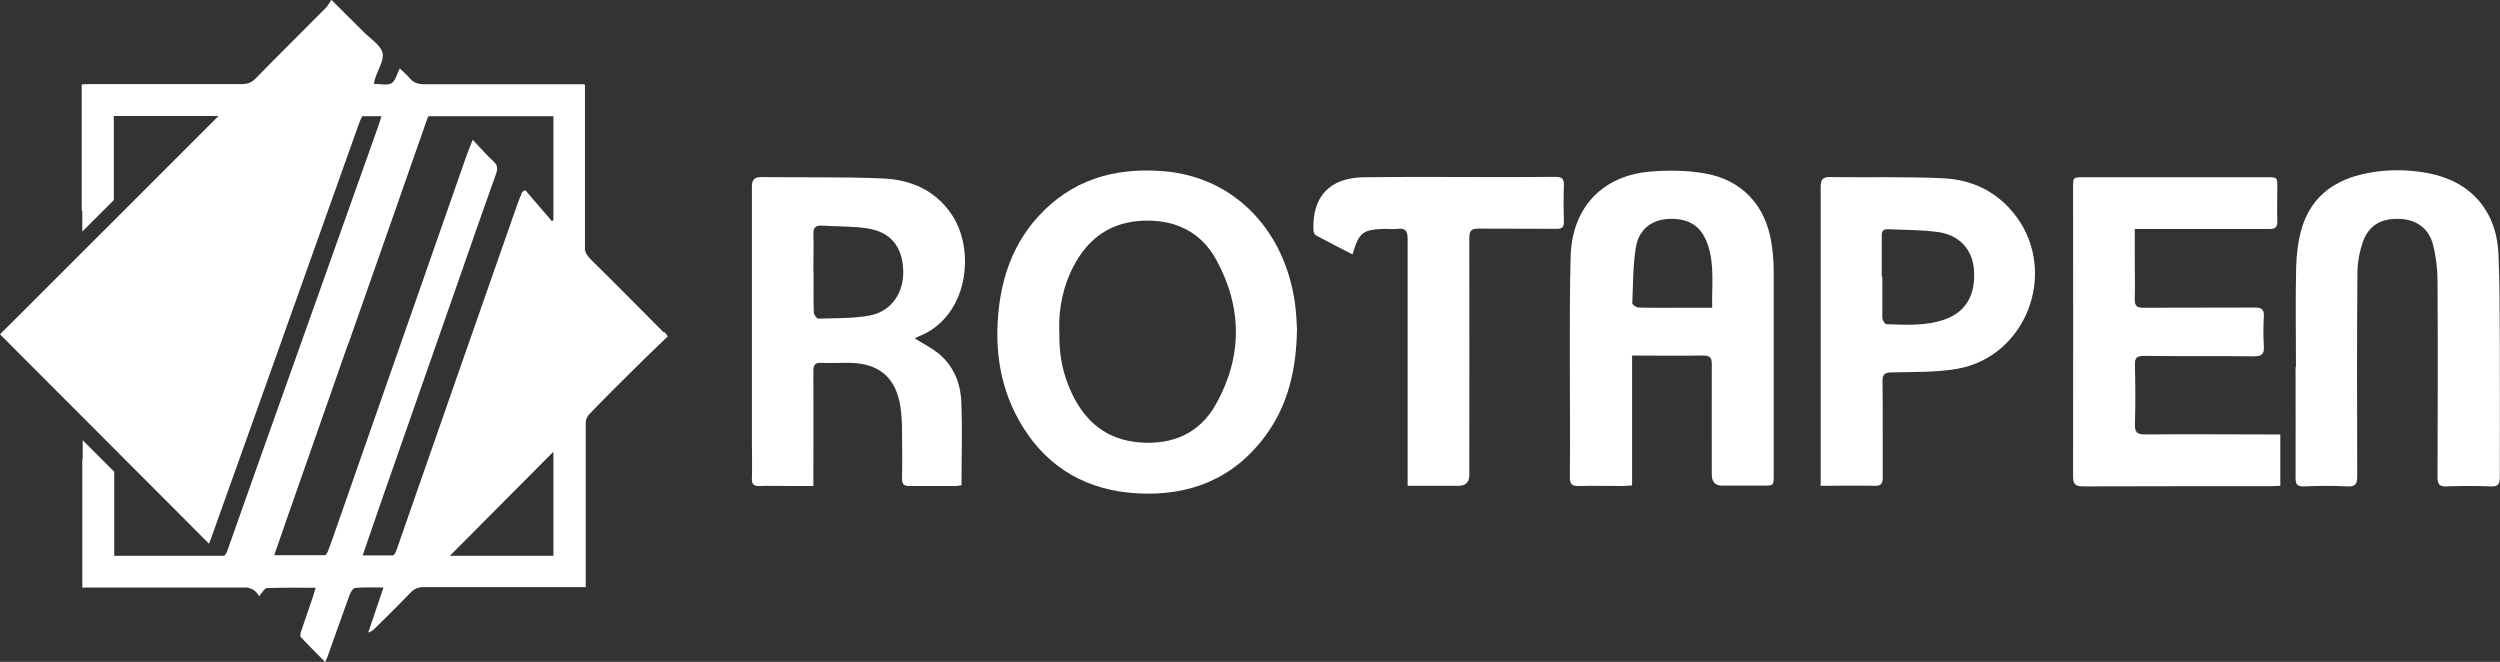 <?xml version="1.0" encoding="UTF-8"?>
<svg id="katman_1" data-name="katman 1" xmlns="http://www.w3.org/2000/svg" baseProfile="tiny" version="1.2" viewBox="0 0 1260.8 333.8">
  <rect x="0" y="0" width="1260.8" height="333.8" fill="#333333" stroke="none"/>
  <g>
    <path d="M654.1,165.8c-.3,20.7-4.5,38.5-16,54.1-16.1,21.7-38.3,30.4-64.7,28.9-24.6-1.4-44.4-12.3-57.5-33.4-11.7-18.8-14.7-39.6-12-61.3,2.1-16.7,8-31.9,19.4-44.6,16.9-18.7,38.4-25.1,63-23.2,37.1,2.8,62.9,31.2,67.1,69.3.4,4,.6,7.9.7,10.3ZM534.3,167.3c-.4,11,1.6,21.5,6.4,31.4,6.8,14.2,17.7,23.1,33.8,24.4,16.7,1.4,30.5-4.5,38.7-19.2,13.4-23.9,13.4-48.6.3-72.7-7.7-14.2-20.7-20.5-36.9-19.9-16.1.6-27.6,8.6-35,22.6-5.5,10.4-7.8,21.7-7.4,33.4Z" fill="#fff" stroke-width="0"/>
    <path d="M823.1,179.6v65.2c-1.7.1-3.1.3-4.5.3-7.4,0-14.9-.2-22.3,0-3.5.1-4.6-.9-4.6-4.5.2-19,0-38,0-57,0-18.1-.1-36.1.4-54.2.7-24.7,15.9-40.9,40.5-42.9,8.9-.7,18.1-.6,26.9.9,19,3.2,31,16.2,33.9,35.3.7,4.4,1.1,9,1.1,13.5,0,34.5,0,69.1,0,103.6,0,5.1,0,5.1-5.3,5.1-6.9,0-13.8,0-20.7,0q-5.1,0-5.2-5.3c0-18.6-.1-37.2,0-55.8,0-3.5-.9-4.5-4.5-4.5-11.8.2-23.6,0-36,0ZM863.5,155.2c-.3-11.1,1.3-21.7-2.3-32-3.2-9.3-9.6-13.2-19.6-12.8-8.6.4-15.1,5.2-16.6,14.4-1.5,9.2-1.4,18.7-1.8,28.1,0,.7,2,2.2,3.1,2.2,7.3.2,14.6.1,21.9.1,4.9,0,9.8,0,15.2,0Z" fill="#fff" stroke-width="0"/>
    <path d="M461.4,170.7c4.1,2.6,8.2,4.6,11.7,7.4,7.7,6.2,11.3,14.9,11.7,24.5.6,13.9.1,27.9.1,42.1-1,.1-2,.4-3,.4-7.7,0-15.4,0-23.1,0-2.9,0-3.9-.8-3.9-3.8.2-8.4.1-16.7,0-25.1,0-3.7-.3-7.4-.8-11.1-2.2-14.4-10.4-21.7-25.1-22.1-4.9-.1-9.8.2-14.7,0-3.2-.2-4.1,1-4.1,4.1.1,17.5,0,35.1,0,52.6,0,1.6,0,3.2,0,5.4-4.1,0-7.9,0-11.7,0-5.2,0-10.4-.2-15.5,0-3.1.1-3.9-1.1-3.8-3.9.2-6.1,0-12.2,0-18.3,0-42.8,0-85.6,0-128.3,0-3.9.9-5.3,5-5.3,20.3.3,40.7-.2,61,.7,14,.6,26.4,5.8,34.7,18.1,12.4,18.2,8.3,52-16.7,61.6-.6.2-1.1.6-1.8,1ZM410.3,137.2h0c0,6.8-.1,13.5.1,20.3,0,1.1,1.5,3.2,2.2,3.2,8.7-.3,17.6,0,26.1-1.6,11-2.1,17.3-11.7,16.8-23-.5-11.7-6.2-19-17.9-20.9-7.5-1.2-15.3-.9-23-1.4-3.2-.2-4.5.9-4.4,4.2.2,6.4,0,12.7,0,19.1Z" fill="#fff" stroke-width="0"/>
    <path d="M1157.9,185.1c0-16.9-.3-33.8.1-50.6.2-6.6,1-13.3,2.9-19.6,4.4-14.6,14.9-23.2,29.5-26.8,11.2-2.8,22.6-2.9,34-.8,21.4,4,34.5,18.7,35.6,40.4.7,15,.6,30,.7,45,.1,22.6,0,45.2,0,67.8,0,3.5-.7,5-4.6,4.8-7.4-.3-14.9-.3-22.3,0-3.6.1-4.5-1.1-4.5-4.6.1-32.8.2-65.6,0-98.5,0-6.2-.7-12.5-2.2-18.5-2-8.4-8.4-13-16.8-13.3-9.4-.4-15.7,3.2-18.7,11.7-1.6,4.7-2.6,9.8-2.7,14.8-.3,34.4-.2,68.8-.1,103.2,0,3.9-.8,5.4-5,5.2-7.3-.4-14.6-.3-21.9,0-3.4.1-4.2-1.1-4.2-4.3.1-18.6,0-37.2,0-55.8h0Z" fill="#fff" stroke-width="0"/>
    <path d="M1076.6,115.5c0,4.7,0,8.9,0,13.1,0,7.4.2,14.9,0,22.3,0,3.3,1,4.3,4.3,4.3,18.7-.1,37.5,0,56.2-.1,3.5,0,4.8.9,4.6,4.5-.3,5-.3,10.1,0,15.1.3,4.2-1.4,5-5.2,5-18.5-.2-36.9,0-55.4-.2-3.6,0-4.5,1.1-4.4,4.5.2,10,.3,19.9,0,29.9-.1,4,.9,5.2,5,5.2,21.1-.2,42.2,0,63.4,0,1.6,0,3.1,0,4.9,0v25.9c-1.5,0-3.1.2-4.6.2-31.6,0-63.2,0-94.8.1-4.1,0-5.1-1.2-5.1-5.2.1-48.5,0-97,0-145.5,0-5.2,0-5.2,5.3-5.2,30.8,0,61.6,0,92.5,0,5.2,0,5.2,0,5.2,5.3,0,5.6-.2,11.2,0,16.7.1,3.2-1,4.1-4.1,4.1-20.9,0-41.7,0-62.6,0-1.6,0-3.1,0-5.2,0Z" fill="#fff" stroke-width="0"/>
    <path d="M918.2,245.1v-4.5c0-48.7,0-97.5,0-146.2,0-4.1,1.1-5.2,5.1-5.1,18.9.3,37.7-.3,56.6.6,15,.7,27.9,7,37.1,19.5,20.9,28.5,4.7,70.6-30,76.6-10.8,1.9-21.9,1.5-32.9,1.8-3.6,0-4.8,1-4.7,4.7.2,16.1,0,32.1.1,48.2,0,3.2-.8,4.4-4.2,4.3-8.7-.2-17.5,0-27,0ZM949.3,139.5c0,6.9,0,13.8,0,20.7,0,1.2,1.3,3.3,2,3.3,9.9.3,19.9,1,29.5-2.4,10.7-3.8,15.7-12.5,14.7-25.2-.8-10.1-7.4-17.5-18.3-18.9-8.2-1.1-16.6-1-25-1.4-2.5-.1-3.2,1-3.2,3.3,0,6.9,0,13.8,0,20.7Z" fill="#fff" stroke-width="0"/>
    <path d="M709.9,245.1c0-2.3,0-4,0-5.7,0-39.6,0-79.2,0-118.8,0-3.9-.9-5.7-5-5.2-2.1.3-4.2,0-6.4,0-11.3.4-13.1,1.7-16.4,12.9-6.3-3.2-12.5-6.4-18.6-9.7-.7-.4-1.1-1.8-1.1-2.7-.6-16.7,8.1-26.2,25.2-26.5,21.6-.3,43.3-.1,65-.1,10.6,0,21.3,0,31.9-.1,3.1,0,4.3.9,4.2,4.1-.2,6.1-.2,12.2,0,18.3.1,3.1-1,3.9-3.9,3.8-13-.1-26,0-39.1-.1-3.7,0-4.7,1.1-4.7,4.7.1,39.9,0,79.7,0,119.6q0,5.4-5.4,5.4c-8.3,0-16.7,0-25.7,0Z" fill="#fff" stroke-width="0"/>
  </g>
  <path d="M334.7,167.6c-12.3-12.3-24.5-24.7-36.9-36.9-1.4-1.4-2.3-2.8-2.8-4.5V42.7h-.3v-.2h-5.4c-25.1,0-50.2,0-75.3,0-3.2,0-5.6-.8-7.6-3.3-1.4-1.7-3.1-3-4.8-4.7-1.5,2.9-2.2,6.4-4.2,7.5-2.2,1.2-5.6.3-8.9.3.3-1.3.5-2.2.8-3,1.4-4.3,4.5-9,3.6-12.7-1-3.9-5.9-6.9-9.2-10.2-5.2-5.2-10.5-10.4-16.6-16.5-1.1,1.7-1.8,3.1-2.8,4.1-11.8,11.9-23.7,23.6-35.4,35.6-2.1,2.1-4.1,2.8-7,2.8-25.4,0-50.8,0-76.1,0-1.5,0-3,.1-4.6.2v63.6c.1,0,.2.2.3.3v10.3l15.9-15.9v-42.4h52.8C73.3,95.5,36.3,132.3,0,168.6c35.3,35.4,70.4,70.5,105.4,105.6.2-.6.6-1.4.9-2.3,8.9-25,17.9-50,26.8-75,15.7-44.2,31.5-88.3,47.2-132.5,1-2.9,1.7-4.7,2.5-5.8h9.6c-.7,2-1.3,3.9-1.9,5.8-13.7,38.4-27.3,76.8-41,115.2-11.6,32.6-23.3,65.3-34.8,98-.4,1.2-.9,2.1-1.6,2.7h-55.5v-42.4l-15.9-15.9v9.7c0,0-.1-.1-.2-.2v64.8h.2s50.2,0,50.2,0c7.9,0,15.8,0,23.7,0,.5,0,1,0,1.5,0h7.4c2.4.4,4.6,1.5,6.2,4.4,1.5-1.7,2.6-4,3.8-4.1,8-.3,16.1-.2,24.7-.2-.6,1.9-1,3.3-1.4,4.6-1.9,5.7-3.9,11.3-5.8,17-.4,1.1-.8,2.8-.3,3.3,3.9,4.2,8,8.2,12.3,12.6.5-1.3.8-1.7,1-2.2,3.8-10.6,7.5-21.3,11.4-31.9.5-1.3,1.7-3.2,2.7-3.3,4.6-.4,9.2-.2,14.3-.2-2.7,8-5.2,15.4-7.7,22.7,1.5-.4,2.5-1.2,3.4-2.1,5.9-5.9,11.9-11.7,17.7-17.8,1.8-1.9,3.6-2.8,6-3h34.7c14.1,0,28.2,0,42.4,0,.8,0,1.6,0,2.4,0h3.1v-83.7c.3-1.2.9-2.5,1.6-3.3,7.4-7.8,15.1-15.3,22.7-22.9,5.6-5.6,11.4-11.1,17.1-16.6-.9-1.2-1.3-1.7-1.8-2.2ZM226.9,280.3c17.4-17.5,34.7-34.9,52.2-52.5v52.5h-52.2ZM175.5,173.9c13.3-37.8,26.6-75.7,39.8-113.5.2-.7.5-1.3.8-1.8h63v52.4l-.8.5c-4.5-5.2-8.9-10.4-13.4-15.6-.5.3-1,.6-1.5.9-.8,1.9-1.6,3.8-2.3,5.7-20.4,58.3-40.8,116.5-61.1,174.8-.4,1.3-1,2.2-1.6,2.8h-15.5c3.2-9.3,6.2-18,9.2-26.7,13.9-39.7,27.8-79.4,41.7-119.2,5.4-15.5,10.8-31.1,16.4-46.6,1-2.8.6-4.5-1.6-6.5-3.4-3.1-6.4-6.6-10.2-10.6-1.3,3.4-2.4,5.9-3.3,8.5-21.7,62-43.4,124.1-65.1,186.1-1.5,4.4-3,8.8-4.7,13.1-.2.6-.7,1.3-1.2,1.8h-25.8c2.4-7,4.6-13.4,6.9-19.9,10.1-28.8,20.2-57.6,30.3-86.5Z" fill="#fff" stroke-width="0"/>
</svg>